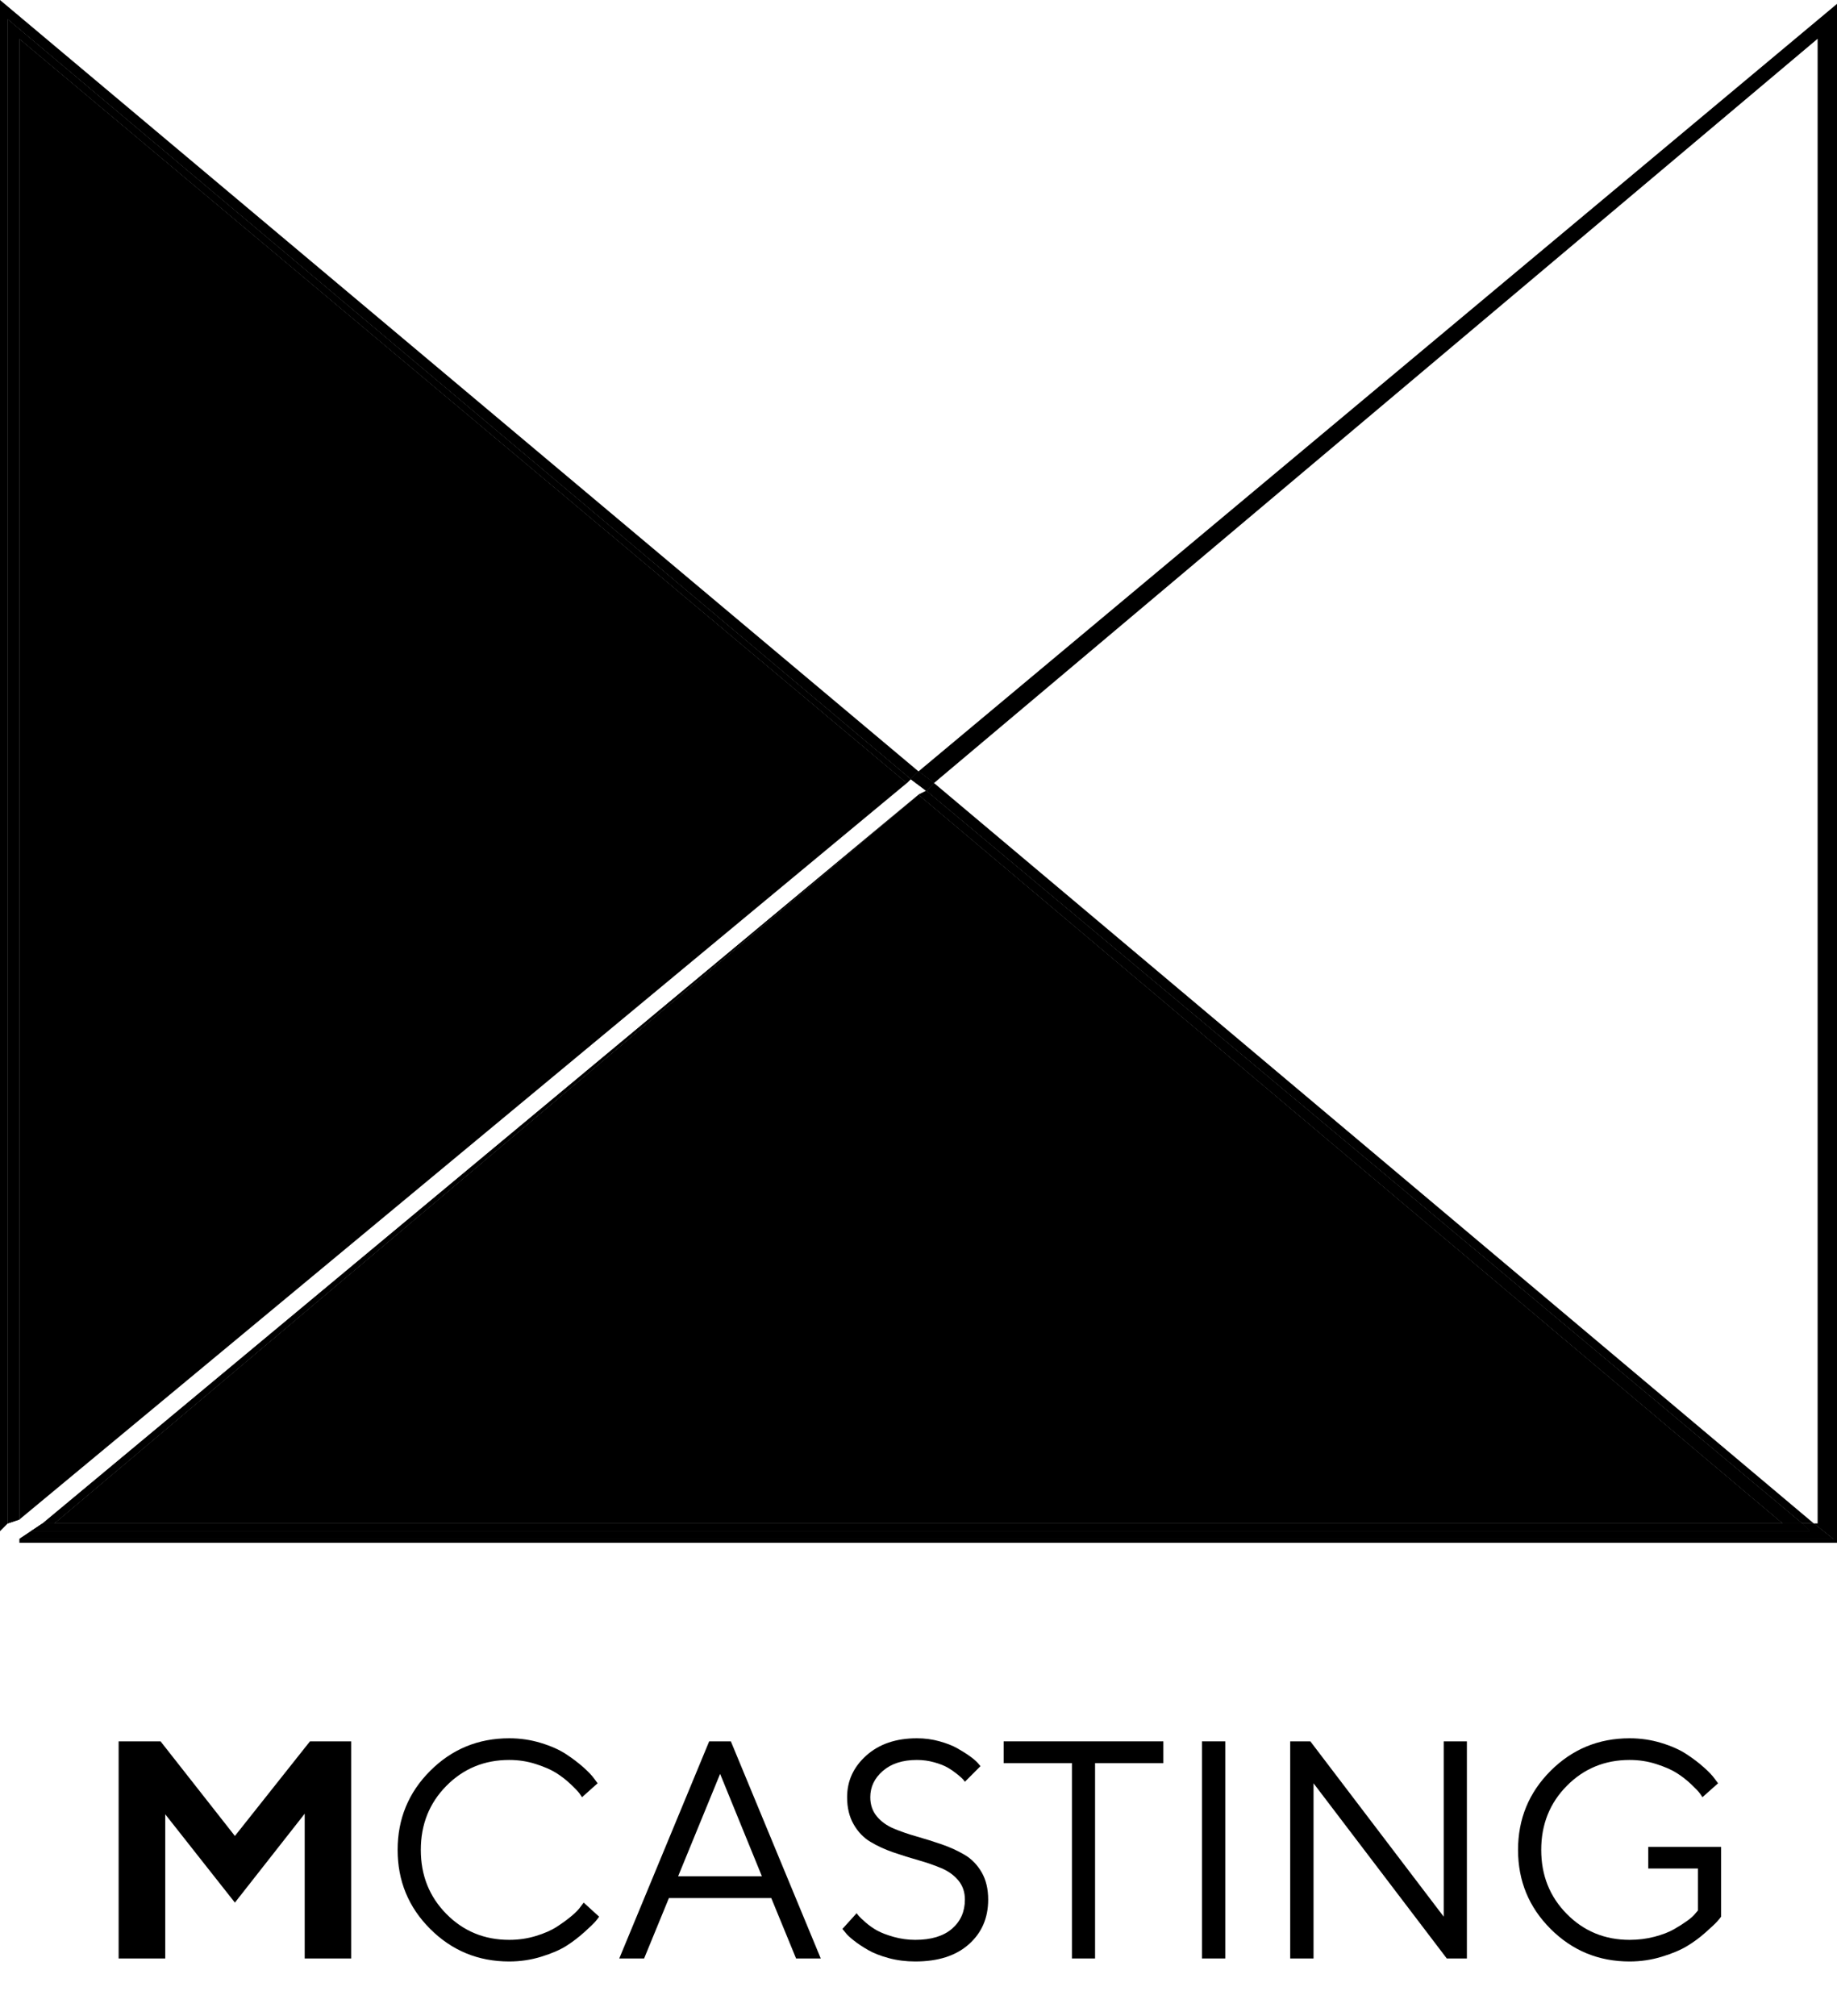 <?xml version="1.0" encoding="UTF-8" standalone="no"?>
<!DOCTYPE svg PUBLIC "-//W3C//DTD SVG 1.1//EN" "http://www.w3.org/Graphics/SVG/1.1/DTD/svg11.dtd">
<!-- Created with Vectornator (http://vectornator.io/) -->
<svg height="100%" stroke-miterlimit="10" style="fill-rule:nonzero;clip-rule:evenodd;stroke-linecap:round;stroke-linejoin:round;" version="1.1" viewBox="0 0 47.4 52" width="100%" xml:space="preserve" xmlns="http://www.w3.org/2000/svg" xmlns:vectornator="http://vectornator.io" xmlns:xlink="http://www.w3.org/1999/xlink">
<defs>
<clipPath id="TextBounds">
<rect height="9.493" width="47.471" x="-0.04" y="42.523"/>
</clipPath>
</defs>
<g id="Layer-1" vectornator:layerName="Layer 1">
<g fill="black" opacity="1" stroke="none">
<path clip-path="url(#TextBounds)" d="M6.061 47.363L4.143 44.922L3.061 44.922L3.061 50.523L4.264 50.523L4.264 46.804L6.061 49.082L7.862 46.789L7.862 50.523L9.061 50.523L9.061 44.922L7.998 44.922L6.061 47.363Z"/>
<path clip-path="url(#TextBounds)" d="M10.26 47.722C10.26 48.522 10.54 49.202 11.1 49.761C11.66 50.321 12.34 50.601 13.139 50.601C13.423 50.601 13.698 50.56 13.965 50.478C14.232 50.396 14.448 50.303 14.612 50.199C14.776 50.095 14.931 49.976 15.079 49.843C15.226 49.711 15.321 49.619 15.364 49.568C15.407 49.517 15.439 49.476 15.459 49.445L15.061 49.082L14.987 49.179C14.94 49.25 14.862 49.331 14.752 49.424C14.643 49.516 14.516 49.609 14.371 49.703C14.227 49.797 14.045 49.877 13.827 49.943C13.608 50.01 13.379 50.043 13.139 50.043C12.498 50.043 11.958 49.82 11.518 49.375C11.078 48.929 10.858 48.379 10.858 47.722C10.858 47.066 11.078 46.515 11.518 46.07C11.958 45.625 12.498 45.402 13.139 45.402C13.379 45.402 13.608 45.437 13.827 45.508C14.045 45.578 14.222 45.655 14.356 45.74C14.49 45.825 14.614 45.922 14.729 46.031C14.844 46.14 14.916 46.217 14.948 46.26C14.979 46.303 15.002 46.337 15.018 46.363L15.42 46.004L15.331 45.883C15.273 45.802 15.18 45.704 15.051 45.59C14.922 45.475 14.773 45.362 14.602 45.25C14.431 45.138 14.216 45.042 13.956 44.963C13.695 44.883 13.423 44.843 13.139 44.843C12.34 44.843 11.66 45.123 11.1 45.683C10.54 46.243 10.26 46.923 10.26 47.722Z"/>
<path clip-path="url(#TextBounds)" d="M19.659 48.402L17.498 48.402L18.581 45.761L19.659 48.402ZM19.901 48.965L20.541 50.523L21.178 50.523L18.858 44.922L18.299 44.922L15.979 50.523L16.62 50.523L17.26 48.965L19.901 48.965Z"/>
<path clip-path="url(#TextBounds)" d="M24.897 49.004C24.897 49.314 24.786 49.564 24.565 49.756C24.343 49.947 24.027 50.043 23.616 50.043C23.426 50.043 23.241 50.017 23.061 49.967C22.881 49.916 22.739 49.861 22.633 49.803C22.528 49.744 22.43 49.675 22.338 49.596C22.247 49.516 22.188 49.46 22.161 49.428C22.133 49.395 22.114 49.371 22.104 49.355L21.737 49.761L21.811 49.851C21.853 49.909 21.927 49.979 22.034 50.062C22.14 50.146 22.263 50.227 22.401 50.306C22.539 50.386 22.716 50.455 22.932 50.514C23.148 50.572 23.376 50.601 23.616 50.601C24.204 50.601 24.665 50.454 24.998 50.158C25.332 49.862 25.498 49.478 25.498 49.004C25.498 48.73 25.442 48.496 25.331 48.303C25.218 48.108 25.073 47.958 24.893 47.851C24.713 47.745 24.516 47.654 24.301 47.58C24.086 47.506 23.871 47.438 23.655 47.377C23.439 47.316 23.241 47.247 23.061 47.172C22.881 47.096 22.735 46.991 22.623 46.855C22.512 46.72 22.456 46.556 22.456 46.363C22.456 46.097 22.564 45.871 22.782 45.683C22.999 45.496 23.291 45.402 23.659 45.402C23.812 45.402 23.961 45.422 24.106 45.463C24.25 45.503 24.366 45.549 24.453 45.599C24.541 45.65 24.623 45.708 24.702 45.771C24.78 45.835 24.829 45.879 24.85 45.904C24.871 45.929 24.887 45.949 24.897 45.965L25.299 45.562L25.233 45.484C25.191 45.435 25.122 45.375 25.026 45.306C24.93 45.237 24.82 45.168 24.698 45.099C24.575 45.03 24.422 44.971 24.239 44.92C24.055 44.869 23.862 44.843 23.659 44.843C23.12 44.843 22.685 44.991 22.354 45.287C22.023 45.583 21.858 45.941 21.858 46.363C21.858 46.634 21.914 46.867 22.026 47.062C22.138 47.258 22.283 47.409 22.461 47.515C22.64 47.622 22.837 47.713 23.053 47.787C23.269 47.861 23.485 47.929 23.702 47.99C23.918 48.051 24.115 48.12 24.293 48.195C24.472 48.271 24.617 48.376 24.729 48.511C24.841 48.647 24.897 48.811 24.897 49.004Z"/>
<path clip-path="url(#TextBounds)" d="M25.897 44.922L25.897 45.484L27.659 45.484L27.659 50.523L28.256 50.523L28.256 45.484L30.018 45.484L30.018 44.922L25.897 44.922Z"/>
<path clip-path="url(#TextBounds)" d="M31.014 50.523L31.616 50.523L31.616 44.922L31.014 44.922L31.014 50.523Z"/>
<path clip-path="url(#TextBounds)" d="M37.252 44.922L37.252 49.445L33.811 44.922L33.291 44.922L33.291 50.523L33.893 50.523L33.893 46.004L37.331 50.523L37.85 50.523L37.85 44.922L37.252 44.922Z"/>
<path clip-path="url(#TextBounds)" d="M39.17 47.722C39.17 48.522 39.45 49.202 40.01 49.761C40.57 50.321 41.25 50.601 42.049 50.601C42.333 50.601 42.61 50.56 42.879 50.478C43.149 50.396 43.369 50.303 43.539 50.199C43.71 50.095 43.87 49.976 44.018 49.843C44.166 49.711 44.264 49.619 44.309 49.568C44.355 49.517 44.388 49.476 44.409 49.445L44.409 47.644L42.53 47.644L42.53 48.203L43.811 48.203L43.811 49.285L43.745 49.363C43.703 49.418 43.633 49.481 43.534 49.553C43.435 49.624 43.32 49.697 43.19 49.771C43.06 49.846 42.893 49.909 42.69 49.963C42.487 50.016 42.273 50.043 42.049 50.043C41.409 50.043 40.868 49.82 40.428 49.375C39.988 48.929 39.768 48.379 39.768 47.722C39.768 47.066 39.988 46.515 40.428 46.07C40.868 45.625 41.409 45.402 42.049 45.402C42.289 45.402 42.518 45.437 42.737 45.508C42.956 45.578 43.132 45.655 43.266 45.74C43.4 45.825 43.525 45.922 43.639 46.031C43.754 46.14 43.827 46.217 43.858 46.26C43.889 46.303 43.913 46.337 43.928 46.363L44.331 46.004L44.241 45.883C44.183 45.802 44.09 45.704 43.961 45.59C43.833 45.475 43.683 45.362 43.512 45.25C43.342 45.138 43.126 45.042 42.866 44.963C42.605 44.883 42.333 44.843 42.049 44.843C41.25 44.843 40.57 45.123 40.01 45.683C39.45 46.243 39.17 46.923 39.17 47.722Z"/>
</g>
</g>
<clipPath id="ArtboardFrame">
<rect height="52" width="47.4" x="0" y="0"/>
</clipPath>
<g clip-path="url(#ArtboardFrame)" id="Untitled" vectornator:layerName="Untitled">
<path d="M24.1 20.2L23.7 19.9L23.5 20.1L23.9 20.4L24.1 20.2Z" fill="black" fill-rule="nonzero" opacity="1" stroke="none"/>
<path d="M46.5 39.3L46.8 39.3L24.1 20.2L23.9 20.4L46.5 39.3Z" fill="black" fill-rule="nonzero" opacity="1" stroke="none"/>
<path d="M0.2 0.5L23.5 20.1L23.5 20.1L23.7 19.9L0 0L0 39.5L0.2 39.3L0.2 0.5Z" fill="black" fill-rule="nonzero" opacity="1" stroke="none"/>
<path d="M23.7 19.9L24.1 20.2L46.9 1L46.9 39.3L46.8 39.3L47.3 39.7L0.5 39.7L0.5 39.8L0.1 39.8L0.1 39.8L47.4 39.8L47.4 0.1L23.7 19.9Z" fill="black" fill-rule="nonzero" opacity="1" stroke="none"/>
<path d="M46.7 39.5L0.8 39.5L0.5 39.7L47.3 39.7L46.8 39.3L46.5 39.3L46.7 39.5Z" fill="black" fill-rule="nonzero" opacity="1" stroke="none"/>
<path d="M46.7 39.5L0.8 39.5L0.5 39.7L47.3 39.7L46.8 39.3L46.5 39.3L46.7 39.5Z" fill="black" fill-rule="nonzero" opacity="1" stroke="none"/>
<path d="M23.9 20.4L23.9 20.4L24.1 20.2L23.7 19.9L23.5 20.1L23.9 20.4Z" fill="black" fill-rule="nonzero" opacity="1" stroke="none"/>
<path d="M23.9 20.4L23.9 20.4L24.1 20.2L23.7 19.9L23.5 20.1L23.9 20.4Z" fill="black" fill-rule="nonzero" opacity="1" stroke="none"/>
<path d="M46 39.3L23.7 20.5L1.4 39.3L46 39.3Z" fill="black" fill-rule="nonzero" opacity="1" stroke="none"/>
<path d="M46 39.3L1.4 39.3L1.3 39.3L46.5 39.3L23.9 20.4L23.7 20.5L46 39.3Z" fill="black" fill-rule="nonzero" opacity="1" stroke="none"/>
<path d="M46 39.3L1.4 39.3L1.3 39.3L46.5 39.3L23.9 20.4L23.7 20.5L46 39.3Z" fill="black" fill-rule="nonzero" opacity="1" stroke="none"/>
<path d="M23.7 20.5L23.7 20.5L1.1 39.3L1.4 39.3L23.7 20.5Z" fill="black" fill-rule="nonzero" opacity="1" stroke="none"/>
<path d="M23.7 20.5L23.7 20.5L1.1 39.3L1.4 39.3L23.7 20.5Z" fill="black" fill-rule="nonzero" opacity="1" stroke="none"/>
<path d="M1.4 39.3L1.1 39.3L0.8 39.5L46.7 39.5L46.5 39.3L1.3 39.3L1.4 39.3Z" fill="black" fill-rule="nonzero" opacity="1" stroke="none"/>
<path d="M1.4 39.3L1.1 39.3L0.8 39.5L46.7 39.5L46.5 39.3L1.3 39.3L1.4 39.3Z" fill="black" fill-rule="nonzero" opacity="1" stroke="none"/>
<path d="M1.4 39.3L1.1 39.3L0.8 39.5L46.7 39.5L46.5 39.3L1.3 39.3L1.4 39.3Z" fill="black" fill-rule="nonzero" opacity="1" stroke="none"/>
<path d="M23.699 20.479L23.852 20.35L23.852 20.35L23.852 20.35L23.852 20.35L23.699 20.479L23.699 20.479L23.699 20.479L23.699 20.479Z" fill="black" fill-rule="nonzero" opacity="1" stroke="none"/>
<path d="M23.699 20.479L23.852 20.35L23.852 20.35L23.852 20.35L23.852 20.35L23.699 20.479L23.699 20.479L23.699 20.479L23.699 20.479Z" fill="black" fill-rule="nonzero" opacity="1" stroke="none"/>
<path d="M23.699 20.479L23.852 20.35L23.852 20.35L23.852 20.35L23.852 20.35L23.699 20.479L23.699 20.479L23.699 20.479L23.699 20.479Z" fill="black" fill-rule="nonzero" opacity="1" stroke="none"/>
<path d="M0.5 1L0.5 39.2L23.4 20.2L0.5 1Z" fill="black" fill-rule="nonzero" opacity="1" stroke="none"/>
<path d="M0.5 1L23.4 20.2L23.5 20.1L0.2 0.5L0.2 39.3L0.5 39.2L0.5 1Z" fill="black" fill-rule="nonzero" opacity="1" stroke="none"/>
<path d="M0.5 1L23.4 20.2L23.5 20.1L0.2 0.5L0.2 39.3L0.5 39.2L0.5 1Z" fill="black" fill-rule="nonzero" opacity="1" stroke="none"/>
<path d="M23.309 20.207L23.462 20.078L23.462 20.078L23.462 20.078L23.462 20.078L23.309 20.207L23.309 20.207L23.309 20.207L23.309 20.207Z" fill="black" fill-rule="nonzero" opacity="1" stroke="none"/>
<path d="M23.309 20.207L23.462 20.078L23.462 20.078L23.462 20.078L23.462 20.078L23.309 20.207L23.309 20.207L23.309 20.207L23.309 20.207Z" fill="black" fill-rule="nonzero" opacity="1" stroke="none"/>
<path d="M23.309 20.207L23.462 20.078L23.462 20.078L23.462 20.078L23.462 20.078L23.309 20.207L23.309 20.207L23.309 20.207L23.309 20.207Z" fill="black" fill-rule="nonzero" opacity="1" stroke="none"/>
</g>
</svg>
